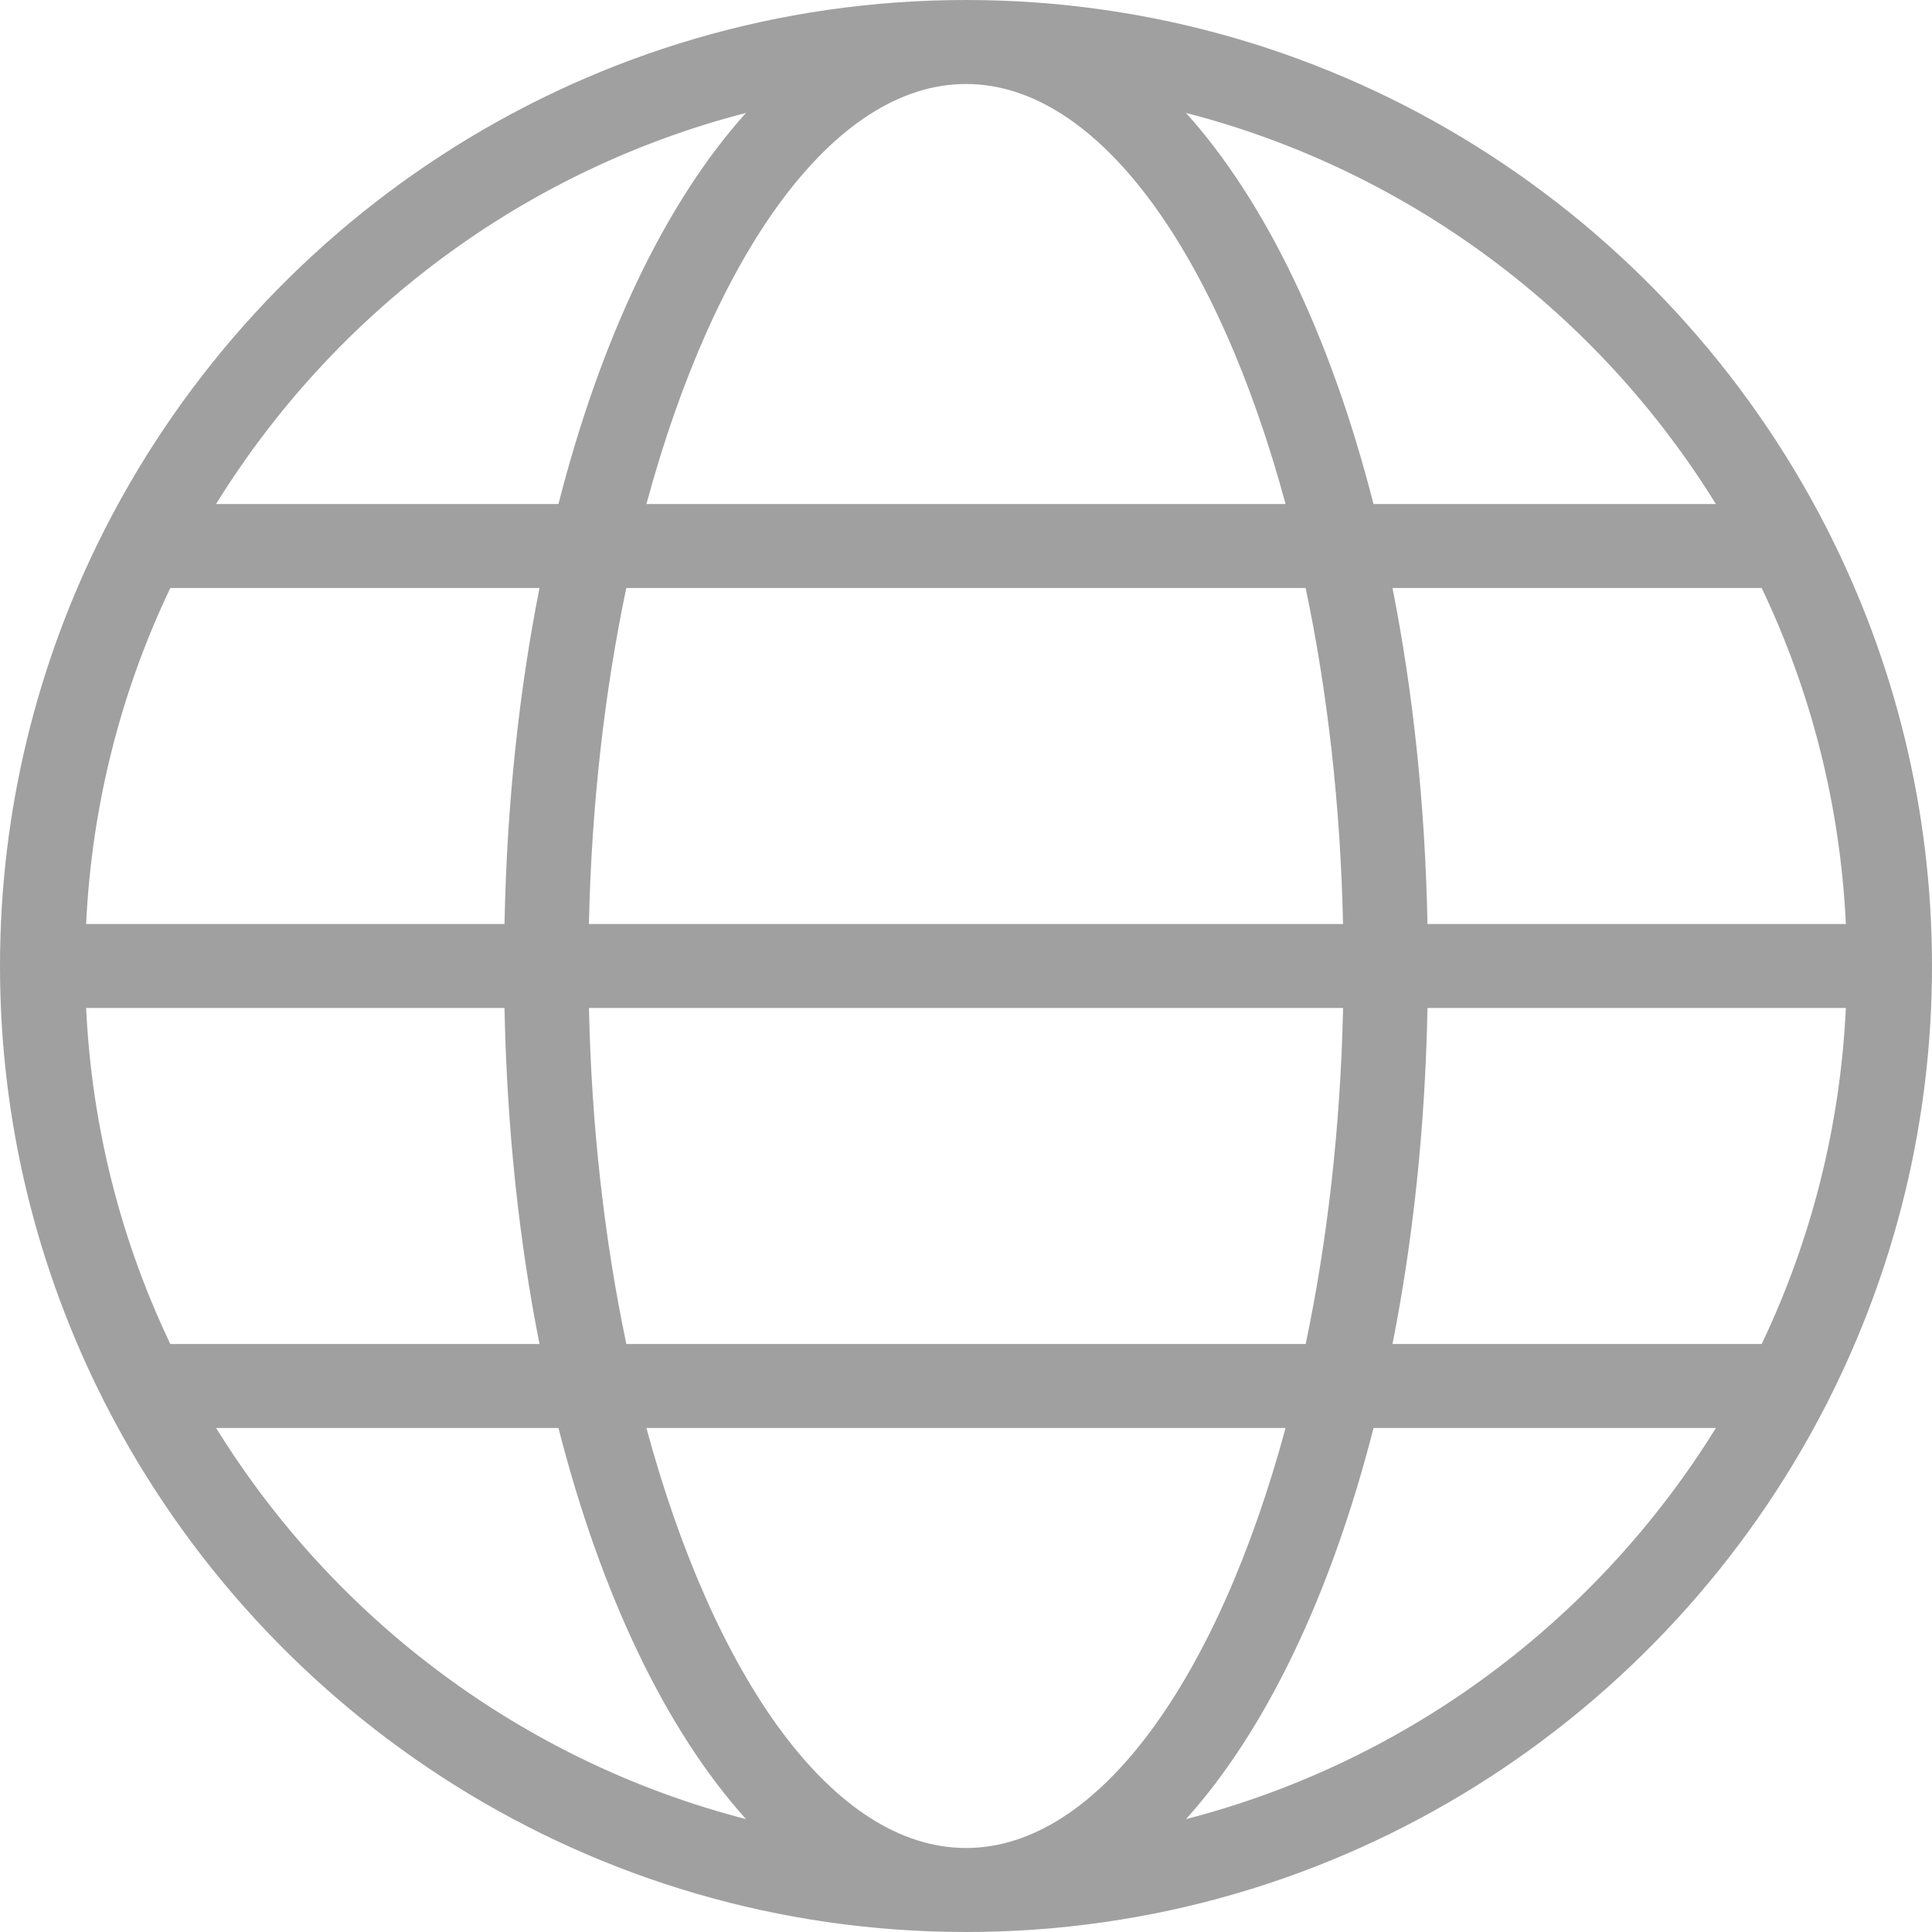 <?xml version="1.0"?>
<svg xmlns="http://www.w3.org/2000/svg" height="512px" viewBox="0 0 368 368" width="512px"><path d="m347.816 100.367c-30.512-59.512-92.465-100.367-163.816-100.367-71.375 0-133.336 40.871-163.84 100.426-.121.238-.266.453-.359.703-12.633 24.926-19.801 53.07-19.801 82.871 0 29.809 7.168 57.953 19.801 82.871.094.25.238.465.359.703 30.496 59.555 92.465 100.426 163.84 100.426 71.352 0 133.305-40.848 163.816-100.367.137-.266.297-.504.398-.785 12.625-24.918 19.785-53.055 19.785-82.848s-7.16-57.93-19.785-82.848c-.109-.281-.262-.52-.398-.785zm-12.258 155.633h-70.32c3.906-19.711 6.227-41.266 6.664-64h79.691c-1.082 22.824-6.699 44.434-16.035 64zm-151.559 96c-25.305 0-48-32.441-60.871-80h121.742c-12.871 47.559-35.566 80-60.871 80zm-64.695-96c-4.137-19.672-6.641-41.305-7.121-64h143.641c-.488 22.695-2.992 44.328-7.121 64zm-102.898-64h79.691c.445 22.734 2.758 44.289 6.664 64h-70.32c-9.336-19.566-14.953-41.176-16.035-64zm16.035-80h70.32c-3.906 19.711-6.227 41.266-6.664 64h-79.691c1.082-22.824 6.699-44.434 16.035-64zm151.559-96c25.305 0 48 32.441 60.871 80h-121.742c12.871-47.559 35.566-80 60.871-80zm64.695 96c4.137 19.664 6.641 41.305 7.121 64h-143.641c.488-22.695 2.992-44.336 7.121-64zm23.207 64c-.445-22.734-2.758-44.289-6.664-64h70.32c9.336 19.566 14.953 41.176 16.035 64zm54.93-80h-65.215c-8.098-31.742-20.512-57.633-35.723-74.496 42.488 10.969 78.426 38.09 100.938 74.496zm-184.734-74.496c-15.203 16.863-27.617 42.754-35.723 74.496h-65.215c22.52-36.406 58.457-63.527 100.938-74.496zm-100.93 250.496h65.207c8.098 31.742 20.512 57.633 35.723 74.496-42.48-10.969-78.418-38.098-100.93-74.496zm184.734 74.496c15.203-16.863 27.617-42.754 35.723-74.496h65.207c-22.512 36.398-58.449 63.527-100.93 74.496zm0 0" fill="#a0a0a0"/></svg>
